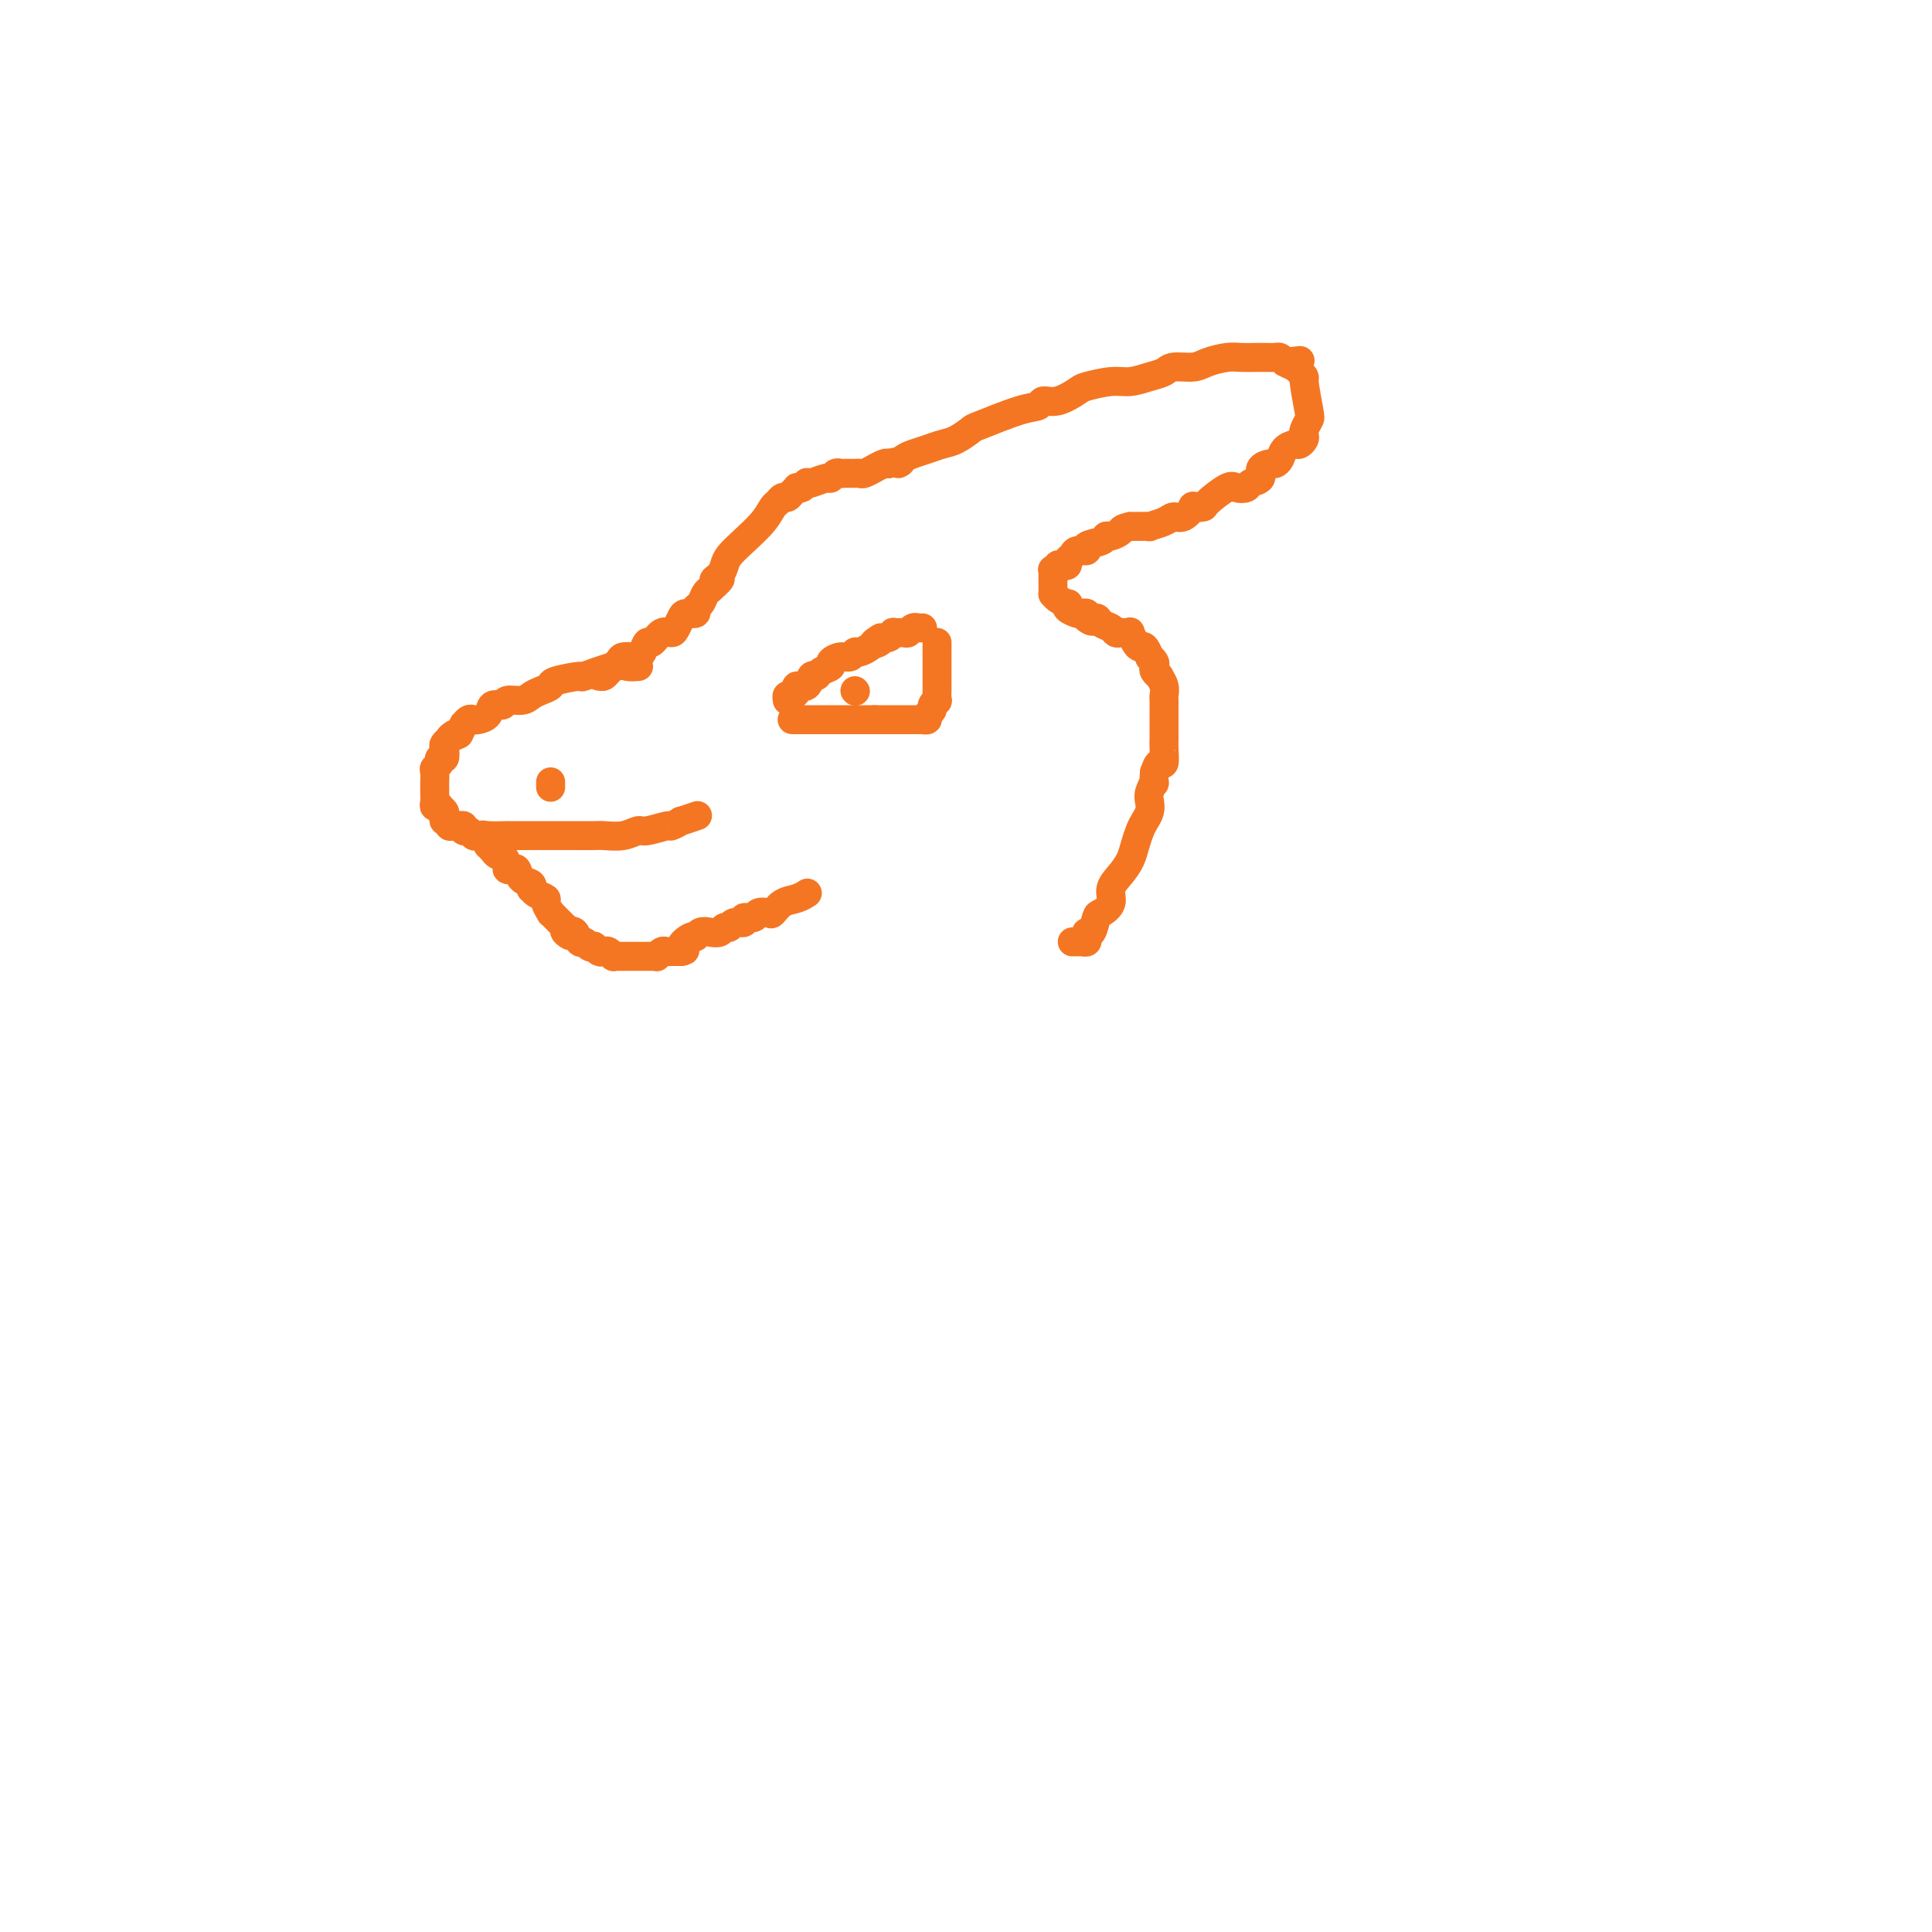 <svg viewBox='0 0 400 400' version='1.1' xmlns='http://www.w3.org/2000/svg' xmlns:xlink='http://www.w3.org/1999/xlink'><g fill='none' stroke='#F47623' stroke-width='6' stroke-linecap='round' stroke-linejoin='round'><path d='M132,138c0.185,-0.017 0.370,-0.033 0,0c-0.370,0.033 -1.294,0.117 -2,0c-0.706,-0.117 -1.193,-0.435 -3,0c-1.807,0.435 -4.935,1.622 -6,2c-1.065,0.378 -0.067,-0.054 -1,0c-0.933,0.054 -3.796,0.593 -5,1c-1.204,0.407 -0.750,0.682 -1,1c-0.250,0.318 -1.203,0.678 -2,1c-0.797,0.322 -1.436,0.606 -2,1c-0.564,0.394 -1.053,0.897 -2,1c-0.947,0.103 -2.351,-0.193 -3,0c-0.649,0.193 -0.541,0.875 -1,1c-0.459,0.125 -1.485,-0.307 -2,0c-0.515,0.307 -0.520,1.354 -1,2c-0.480,0.646 -1.434,0.889 -2,1c-0.566,0.111 -0.743,0.088 -1,0c-0.257,-0.088 -0.595,-0.240 -1,0c-0.405,0.240 -0.878,0.872 -1,1c-0.122,0.128 0.108,-0.249 0,0c-0.108,0.249 -0.554,1.125 -1,2'/><path d='M95,152c-3.256,1.637 -1.394,0.230 -1,0c0.394,-0.230 -0.678,0.717 -1,1c-0.322,0.283 0.106,-0.097 0,0c-0.106,0.097 -0.745,0.670 -1,1c-0.255,0.330 -0.125,0.417 0,1c0.125,0.583 0.244,1.660 0,2c-0.244,0.340 -0.850,-0.059 -1,0c-0.150,0.059 0.156,0.575 0,1c-0.156,0.425 -0.774,0.758 -1,1c-0.226,0.242 -0.061,0.393 0,1c0.061,0.607 0.017,1.672 0,2c-0.017,0.328 -0.006,-0.080 0,0c0.006,0.080 0.006,0.649 0,1c-0.006,0.351 -0.017,0.486 0,1c0.017,0.514 0.061,1.409 0,2c-0.061,0.591 -0.226,0.879 0,1c0.226,0.121 0.844,0.075 1,0c0.156,-0.075 -0.150,-0.179 0,0c0.150,0.179 0.757,0.640 1,1c0.243,0.360 0.121,0.618 0,1c-0.121,0.382 -0.240,0.887 0,1c0.240,0.113 0.839,-0.167 1,0c0.161,0.167 -0.115,0.781 0,1c0.115,0.219 0.622,0.044 1,0c0.378,-0.044 0.626,0.045 1,0c0.374,-0.045 0.874,-0.222 1,0c0.126,0.222 -0.121,0.843 0,1c0.121,0.157 0.609,-0.150 1,0c0.391,0.150 0.683,0.757 1,1c0.317,0.243 0.658,0.121 1,0'/><path d='M99,173c1.624,1.083 1.184,0.290 1,0c-0.184,-0.290 -0.110,-0.078 1,0c1.110,0.078 3.258,0.021 4,0c0.742,-0.021 0.078,-0.006 0,0c-0.078,0.006 0.431,0.001 1,0c0.569,-0.001 1.200,-0.000 2,0c0.800,0.000 1.771,0.000 2,0c0.229,-0.000 -0.282,-0.000 0,0c0.282,0.000 1.358,-0.000 2,0c0.642,0.000 0.851,0.000 1,0c0.149,-0.000 0.236,-0.000 1,0c0.764,0.000 2.203,0.001 3,0c0.797,-0.001 0.952,-0.004 2,0c1.048,0.004 2.988,0.016 4,0c1.012,-0.016 1.095,-0.061 2,0c0.905,0.061 2.633,0.228 4,0c1.367,-0.228 2.375,-0.850 3,-1c0.625,-0.150 0.868,0.171 2,0c1.132,-0.171 3.151,-0.834 4,-1c0.849,-0.166 0.526,0.165 1,0c0.474,-0.165 1.746,-0.828 2,-1c0.254,-0.172 -0.508,0.146 0,0c0.508,-0.146 2.288,-0.756 3,-1c0.712,-0.244 0.356,-0.122 0,0'/><path d='M114,162c0.000,-0.111 0.000,-0.222 0,0c0.000,0.222 0.000,0.778 0,1c0.000,0.222 0.000,0.111 0,0'/><path d='M101,175c0.331,0.295 0.662,0.590 1,1c0.338,0.410 0.682,0.933 1,1c0.318,0.067 0.610,-0.324 1,0c0.390,0.324 0.877,1.362 1,2c0.123,0.638 -0.117,0.878 0,1c0.117,0.122 0.592,0.128 1,0c0.408,-0.128 0.750,-0.389 1,0c0.250,0.389 0.408,1.428 1,2c0.592,0.572 1.616,0.679 2,1c0.384,0.321 0.126,0.858 0,1c-0.126,0.142 -0.121,-0.112 0,0c0.121,0.112 0.357,0.589 1,1c0.643,0.411 1.692,0.754 2,1c0.308,0.246 -0.125,0.395 0,1c0.125,0.605 0.807,1.668 1,2c0.193,0.332 -0.103,-0.066 0,0c0.103,0.066 0.605,0.595 1,1c0.395,0.405 0.684,0.687 1,1c0.316,0.313 0.658,0.656 1,1'/><path d='M117,192c2.411,2.859 0.439,1.506 0,1c-0.439,-0.506 0.656,-0.165 1,0c0.344,0.165 -0.063,0.153 0,0c0.063,-0.153 0.595,-0.447 1,0c0.405,0.447 0.682,1.635 1,2c0.318,0.365 0.677,-0.095 1,0c0.323,0.095 0.612,0.744 1,1c0.388,0.256 0.877,0.120 1,0c0.123,-0.120 -0.121,-0.225 0,0c0.121,0.225 0.606,0.778 1,1c0.394,0.222 0.697,0.112 1,0c0.303,-0.112 0.606,-0.226 1,0c0.394,0.226 0.879,0.793 1,1c0.121,0.207 -0.123,0.056 0,0c0.123,-0.056 0.611,-0.015 1,0c0.389,0.015 0.678,0.004 1,0c0.322,-0.004 0.678,-0.001 1,0c0.322,0.001 0.611,0.000 1,0c0.389,-0.000 0.877,0.000 1,0c0.123,-0.000 -0.121,-0.000 0,0c0.121,0.000 0.606,0.001 1,0c0.394,-0.001 0.697,-0.004 1,0c0.303,0.004 0.606,0.015 1,0c0.394,-0.015 0.879,-0.057 1,0c0.121,0.057 -0.122,0.211 0,0c0.122,-0.211 0.610,-0.789 1,-1c0.390,-0.211 0.682,-0.057 1,0c0.318,0.057 0.663,0.015 1,0c0.337,-0.015 0.668,-0.004 1,0c0.332,0.004 0.666,0.002 1,0'/><path d='M141,197c1.749,-0.256 0.120,-0.394 0,-1c-0.120,-0.606 1.267,-1.678 2,-2c0.733,-0.322 0.812,0.106 1,0c0.188,-0.106 0.484,-0.745 1,-1c0.516,-0.255 1.250,-0.125 2,0c0.750,0.125 1.515,0.245 2,0c0.485,-0.245 0.688,-0.854 1,-1c0.312,-0.146 0.732,0.172 1,0c0.268,-0.172 0.385,-0.834 1,-1c0.615,-0.166 1.727,0.165 2,0c0.273,-0.165 -0.292,-0.827 0,-1c0.292,-0.173 1.442,0.143 2,0c0.558,-0.143 0.523,-0.745 1,-1c0.477,-0.255 1.466,-0.163 2,0c0.534,0.163 0.613,0.397 1,0c0.387,-0.397 1.083,-1.426 2,-2c0.917,-0.574 2.055,-0.693 3,-1c0.945,-0.307 1.699,-0.802 2,-1c0.301,-0.198 0.151,-0.099 0,0'/><path d='M124,140c0.366,0.061 0.732,0.121 1,0c0.268,-0.121 0.439,-0.424 1,-1c0.561,-0.576 1.512,-1.424 2,-2c0.488,-0.576 0.512,-0.880 1,-1c0.488,-0.120 1.439,-0.054 2,0c0.561,0.054 0.730,0.098 1,0c0.270,-0.098 0.639,-0.337 1,-1c0.361,-0.663 0.712,-1.749 1,-2c0.288,-0.251 0.511,0.333 1,0c0.489,-0.333 1.243,-1.582 2,-2c0.757,-0.418 1.517,-0.006 2,0c0.483,0.006 0.689,-0.394 1,-1c0.311,-0.606 0.727,-1.418 1,-2c0.273,-0.582 0.402,-0.933 1,-1c0.598,-0.067 1.666,0.151 2,0c0.334,-0.151 -0.065,-0.669 0,-1c0.065,-0.331 0.594,-0.474 1,-1c0.406,-0.526 0.687,-1.436 1,-2c0.313,-0.564 0.656,-0.782 1,-1'/><path d='M147,122c3.738,-3.203 1.584,-2.211 1,-2c-0.584,0.211 0.403,-0.358 1,-1c0.597,-0.642 0.804,-1.356 1,-2c0.196,-0.644 0.381,-1.219 1,-2c0.619,-0.781 1.671,-1.768 3,-3c1.329,-1.232 2.933,-2.707 4,-4c1.067,-1.293 1.595,-2.402 2,-3c0.405,-0.598 0.687,-0.686 1,-1c0.313,-0.314 0.658,-0.855 1,-1c0.342,-0.145 0.683,0.106 1,0c0.317,-0.106 0.611,-0.568 1,-1c0.389,-0.432 0.875,-0.834 1,-1c0.125,-0.166 -0.109,-0.096 0,0c0.109,0.096 0.562,0.218 1,0c0.438,-0.218 0.863,-0.775 1,-1c0.137,-0.225 -0.013,-0.117 0,0c0.013,0.117 0.189,0.241 1,0c0.811,-0.241 2.259,-0.849 3,-1c0.741,-0.151 0.777,0.156 1,0c0.223,-0.156 0.633,-0.774 1,-1c0.367,-0.226 0.690,-0.061 1,0c0.310,0.061 0.608,0.016 1,0c0.392,-0.016 0.877,-0.003 1,0c0.123,0.003 -0.117,-0.003 0,0c0.117,0.003 0.590,0.016 1,0c0.410,-0.016 0.758,-0.061 1,0c0.242,0.061 0.380,0.226 1,0c0.620,-0.226 1.723,-0.844 2,-1c0.277,-0.156 -0.272,0.150 0,0c0.272,-0.150 1.363,-0.757 2,-1c0.637,-0.243 0.818,-0.121 1,0'/><path d='M184,96c3.818,-1.035 2.363,-0.123 2,0c-0.363,0.123 0.366,-0.543 1,-1c0.634,-0.457 1.172,-0.704 2,-1c0.828,-0.296 1.945,-0.641 3,-1c1.055,-0.359 2.046,-0.734 3,-1c0.954,-0.266 1.870,-0.424 3,-1c1.130,-0.576 2.472,-1.570 3,-2c0.528,-0.430 0.240,-0.295 2,-1c1.760,-0.705 5.568,-2.248 8,-3c2.432,-0.752 3.488,-0.712 4,-1c0.512,-0.288 0.478,-0.904 1,-1c0.522,-0.096 1.598,0.329 3,0c1.402,-0.329 3.130,-1.412 4,-2c0.870,-0.588 0.880,-0.682 2,-1c1.120,-0.318 3.348,-0.860 5,-1c1.652,-0.140 2.729,0.121 4,0c1.271,-0.121 2.737,-0.624 4,-1c1.263,-0.376 2.323,-0.626 3,-1c0.677,-0.374 0.971,-0.871 2,-1c1.029,-0.129 2.794,0.109 4,0c1.206,-0.109 1.853,-0.565 3,-1c1.147,-0.435 2.793,-0.849 4,-1c1.207,-0.151 1.976,-0.040 3,0c1.024,0.040 2.302,0.010 3,0c0.698,-0.010 0.817,0.000 1,0c0.183,-0.000 0.431,-0.010 1,0c0.569,0.010 1.461,0.041 2,0c0.539,-0.041 0.725,-0.155 1,0c0.275,0.155 0.637,0.577 1,1'/><path d='M266,75c5.769,-0.645 2.190,-0.257 1,0c-1.190,0.257 0.008,0.382 1,1c0.992,0.618 1.779,1.727 2,2c0.221,0.273 -0.123,-0.292 0,1c0.123,1.292 0.713,4.440 1,6c0.287,1.560 0.270,1.532 0,2c-0.270,0.468 -0.792,1.431 -1,2c-0.208,0.569 -0.101,0.743 0,1c0.101,0.257 0.196,0.597 0,1c-0.196,0.403 -0.683,0.868 -1,1c-0.317,0.132 -0.465,-0.070 -1,0c-0.535,0.070 -1.458,0.413 -2,1c-0.542,0.587 -0.704,1.418 -1,2c-0.296,0.582 -0.727,0.915 -1,1c-0.273,0.085 -0.387,-0.079 -1,0c-0.613,0.079 -1.726,0.400 -2,1c-0.274,0.600 0.291,1.478 0,2c-0.291,0.522 -1.437,0.686 -2,1c-0.563,0.314 -0.541,0.778 -1,1c-0.459,0.222 -1.399,0.204 -2,0c-0.601,-0.204 -0.863,-0.593 -2,0c-1.137,0.593 -3.148,2.167 -4,3c-0.852,0.833 -0.546,0.926 -1,1c-0.454,0.074 -1.667,0.128 -2,0c-0.333,-0.128 0.214,-0.437 0,0c-0.214,0.437 -1.189,1.620 -2,2c-0.811,0.380 -1.458,-0.042 -2,0c-0.542,0.042 -0.980,0.547 -2,1c-1.020,0.453 -2.621,0.853 -3,1c-0.379,0.147 0.463,0.042 0,0c-0.463,-0.042 -2.232,-0.021 -4,0'/><path d='M234,109c-2.049,0.472 -1.671,0.651 -2,1c-0.329,0.349 -1.365,0.868 -2,1c-0.635,0.132 -0.871,-0.123 -1,0c-0.129,0.123 -0.153,0.624 -1,1c-0.847,0.376 -2.518,0.625 -3,1c-0.482,0.375 0.225,0.875 0,1c-0.225,0.125 -1.384,-0.124 -2,0c-0.616,0.124 -0.691,0.621 -1,1c-0.309,0.379 -0.852,0.641 -1,1c-0.148,0.359 0.100,0.814 0,1c-0.100,0.186 -0.549,0.102 -1,0c-0.451,-0.102 -0.906,-0.220 -1,0c-0.094,0.220 0.171,0.780 0,1c-0.171,0.220 -0.778,0.100 -1,0c-0.222,-0.100 -0.060,-0.182 0,0c0.060,0.182 0.016,0.627 0,1c-0.016,0.373 -0.005,0.674 0,1c0.005,0.326 0.003,0.679 0,1c-0.003,0.321 -0.007,0.612 0,1c0.007,0.388 0.027,0.874 0,1c-0.027,0.126 -0.100,-0.107 0,0c0.100,0.107 0.373,0.554 1,1c0.627,0.446 1.607,0.890 2,1c0.393,0.110 0.200,-0.115 0,0c-0.200,0.115 -0.407,0.569 0,1c0.407,0.431 1.429,0.837 2,1c0.571,0.163 0.692,0.082 1,0c0.308,-0.082 0.802,-0.166 1,0c0.198,0.166 0.099,0.583 0,1'/><path d='M225,128c1.504,1.344 1.765,0.202 2,0c0.235,-0.202 0.444,0.534 1,1c0.556,0.466 1.459,0.661 2,1c0.541,0.339 0.718,0.821 1,1c0.282,0.179 0.667,0.054 1,0c0.333,-0.054 0.614,-0.038 1,0c0.386,0.038 0.877,0.099 1,0c0.123,-0.099 -0.121,-0.359 0,0c0.121,0.359 0.606,1.335 1,2c0.394,0.665 0.698,1.018 1,1c0.302,-0.018 0.603,-0.408 1,0c0.397,0.408 0.890,1.615 1,2c0.110,0.385 -0.163,-0.050 0,0c0.163,0.050 0.761,0.586 1,1c0.239,0.414 0.120,0.705 0,1c-0.120,0.295 -0.243,0.594 0,1c0.243,0.406 0.850,0.921 1,1c0.150,0.079 -0.156,-0.277 0,0c0.156,0.277 0.774,1.186 1,2c0.226,0.814 0.061,1.533 0,2c-0.061,0.467 -0.016,0.681 0,1c0.016,0.319 0.004,0.742 0,1c-0.004,0.258 -0.001,0.351 0,1c0.001,0.649 0.000,1.853 0,2c-0.000,0.147 0.001,-0.762 0,0c-0.001,0.762 -0.003,3.194 0,4c0.003,0.806 0.012,-0.013 0,0c-0.012,0.013 -0.044,0.859 0,2c0.044,1.141 0.166,2.576 0,3c-0.166,0.424 -0.619,-0.165 -1,0c-0.381,0.165 -0.691,1.082 -1,2'/><path d='M239,160c-0.250,3.142 0.126,1.997 0,2c-0.126,0.003 -0.755,1.155 -1,2c-0.245,0.845 -0.107,1.384 0,2c0.107,0.616 0.184,1.309 0,2c-0.184,0.691 -0.629,1.381 -1,2c-0.371,0.619 -0.668,1.166 -1,2c-0.332,0.834 -0.700,1.956 -1,3c-0.300,1.044 -0.532,2.010 -1,3c-0.468,0.990 -1.172,2.003 -2,3c-0.828,0.997 -1.780,1.977 -2,3c-0.220,1.023 0.291,2.087 0,3c-0.291,0.913 -1.385,1.673 -2,2c-0.615,0.327 -0.753,0.221 -1,1c-0.247,0.779 -0.605,2.443 -1,3c-0.395,0.557 -0.827,0.006 -1,0c-0.173,-0.006 -0.089,0.534 0,1c0.089,0.466 0.181,0.857 0,1c-0.181,0.143 -0.636,0.038 -1,0c-0.364,-0.038 -0.636,-0.010 -1,0c-0.364,0.010 -0.818,0.003 -1,0c-0.182,-0.003 -0.091,-0.001 0,0'/><path d='M163,145c-0.079,-0.444 -0.158,-0.887 0,-1c0.158,-0.113 0.553,0.106 1,0c0.447,-0.106 0.946,-0.535 1,-1c0.054,-0.465 -0.338,-0.965 0,-1c0.338,-0.035 1.405,0.394 2,0c0.595,-0.394 0.718,-1.611 1,-2c0.282,-0.389 0.722,0.049 1,0c0.278,-0.049 0.393,-0.587 1,-1c0.607,-0.413 1.707,-0.703 2,-1c0.293,-0.297 -0.221,-0.601 0,-1c0.221,-0.399 1.176,-0.895 2,-1c0.824,-0.105 1.516,0.179 2,0c0.484,-0.179 0.759,-0.821 1,-1c0.241,-0.179 0.450,0.106 1,0c0.550,-0.106 1.443,-0.602 2,-1c0.557,-0.398 0.779,-0.699 1,-1'/><path d='M181,133c2.737,-1.874 0.580,-0.558 0,0c-0.580,0.558 0.417,0.360 1,0c0.583,-0.360 0.751,-0.881 1,-1c0.249,-0.119 0.577,0.165 1,0c0.423,-0.165 0.939,-0.780 1,-1c0.061,-0.220 -0.333,-0.045 0,0c0.333,0.045 1.395,-0.041 2,0c0.605,0.041 0.754,0.207 1,0c0.246,-0.207 0.588,-0.788 1,-1c0.412,-0.212 0.894,-0.057 1,0c0.106,0.057 -0.164,0.015 0,0c0.164,-0.015 0.761,-0.004 1,0c0.239,0.004 0.119,0.002 0,0'/><path d='M164,149c0.336,0.000 0.671,0.000 1,0c0.329,0.000 0.651,0.000 1,0c0.349,0.000 0.724,0.000 1,0c0.276,0.000 0.454,0.000 1,0c0.546,0.000 1.459,0.000 2,0c0.541,0.000 0.708,0.000 1,0c0.292,0.000 0.707,0.000 1,0c0.293,0.000 0.464,0.000 1,0c0.536,-0.000 1.439,0.000 2,0c0.561,0.000 0.781,0.000 1,0c0.219,0.000 0.437,0.000 1,0c0.563,0.000 1.470,0.000 2,0c0.530,-0.000 0.681,0.000 1,0c0.319,0.000 0.805,0.000 1,0c0.195,0.000 0.097,0.000 0,0'/><path d='M181,149c2.748,-0.000 1.116,-0.000 1,0c-0.116,0.000 1.282,0.000 2,0c0.718,-0.000 0.755,-0.000 1,0c0.245,0.000 0.697,0.000 1,0c0.303,-0.000 0.458,-0.000 1,0c0.542,0.000 1.470,0.001 2,0c0.530,-0.001 0.663,-0.003 1,0c0.337,0.003 0.879,0.012 1,0c0.121,-0.012 -0.179,-0.044 0,0c0.179,0.044 0.836,0.165 1,0c0.164,-0.165 -0.166,-0.617 0,-1c0.166,-0.383 0.829,-0.698 1,-1c0.171,-0.302 -0.150,-0.591 0,-1c0.150,-0.409 0.772,-0.940 1,-1c0.228,-0.060 0.061,0.349 0,0c-0.061,-0.349 -0.016,-1.455 0,-2c0.016,-0.545 0.004,-0.527 0,-1c-0.004,-0.473 -0.001,-1.437 0,-2c0.001,-0.563 0.000,-0.724 0,-1c-0.000,-0.276 -0.000,-0.665 0,-1c0.000,-0.335 0.000,-0.614 0,-1c-0.000,-0.386 -0.000,-0.878 0,-1c0.000,-0.122 0.000,0.125 0,0c-0.000,-0.125 -0.000,-0.621 0,-1c0.000,-0.379 0.000,-0.640 0,-1c-0.000,-0.360 -0.000,-0.817 0,-1c0.000,-0.183 0.000,-0.091 0,0'/><path d='M177,143c0.000,0.000 0.100,0.100 0.1,0.1'/></g>
</svg>